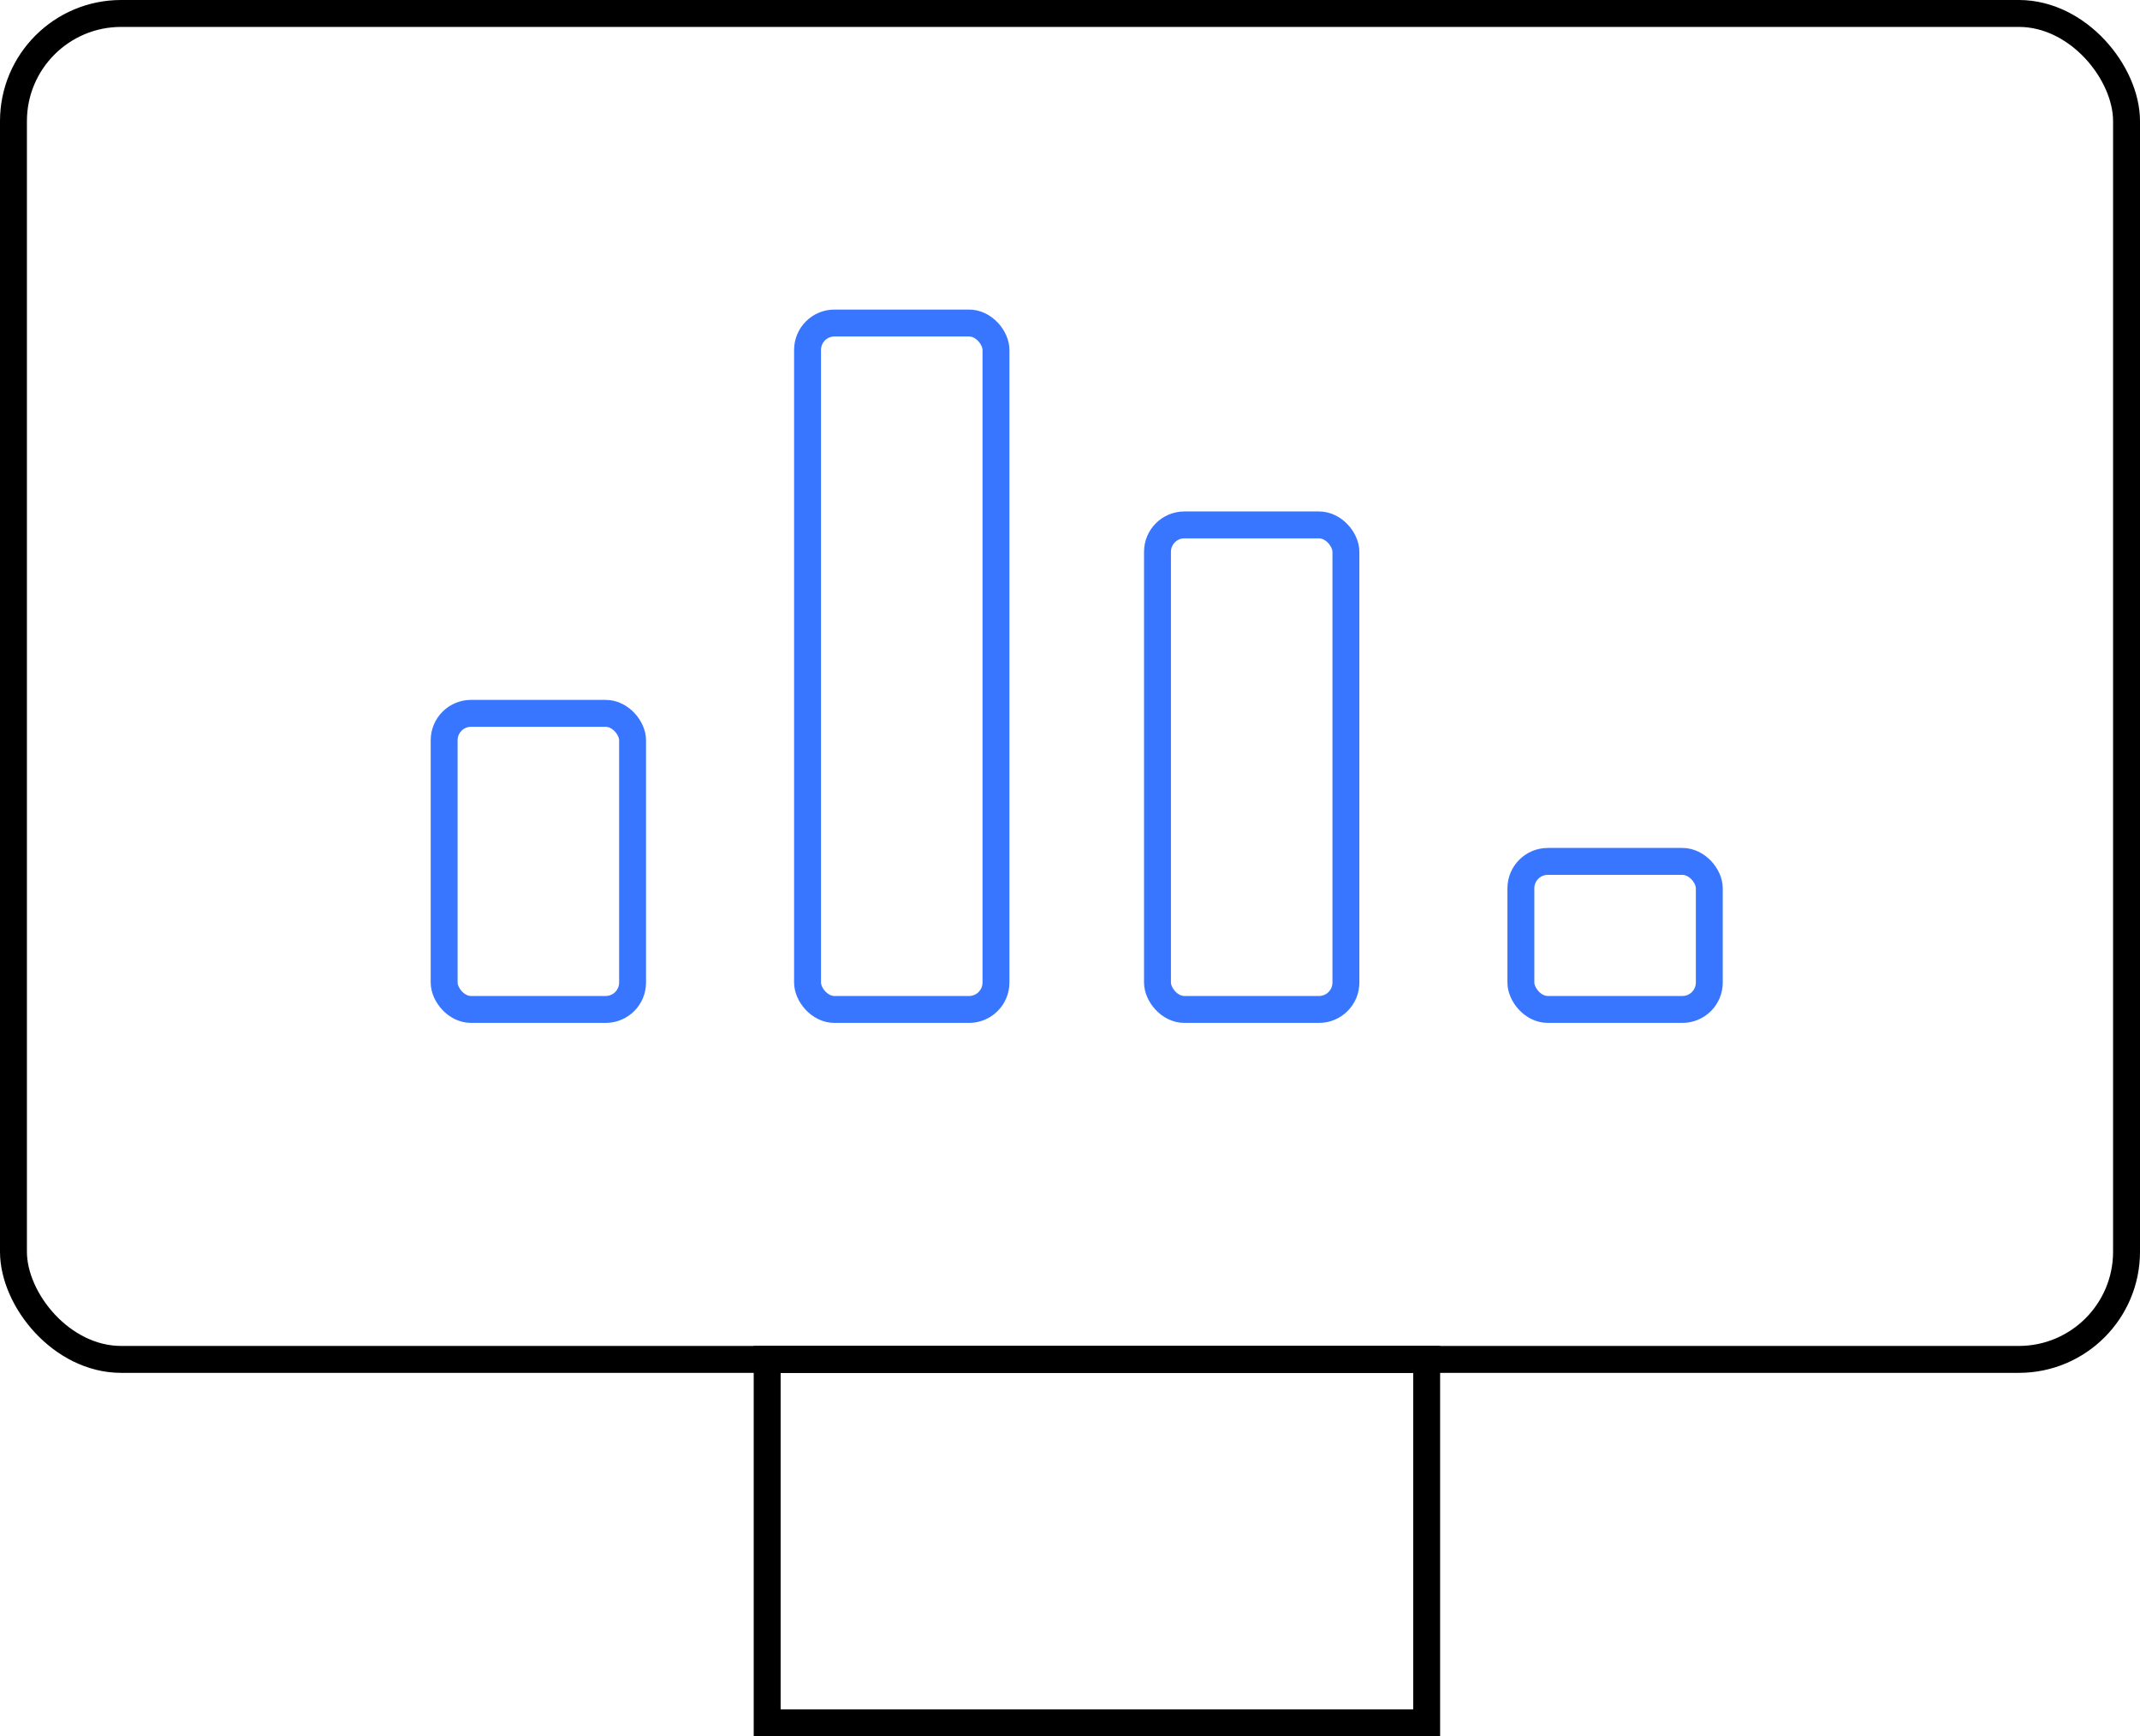 <?xml version="1.0" encoding="UTF-8"?>
<svg width="159px" height="129px" viewBox="0 0 159 129" version="1.1" xmlns="http://www.w3.org/2000/svg" xmlns:xlink="http://www.w3.org/1999/xlink">
    <title>Group 36</title>
    <g id="desktop" stroke="none" stroke-width="1" fill="none" fill-rule="evenodd">
        <g id="products" transform="translate(-275, -1284)" stroke-width="2">
            <g id="monitoring" transform="translate(215, 1284)">
                <g id="Group-36" transform="translate(60, 0)">
                    <rect id="Rectangle" stroke="#000000" x="1" y="1" width="157" height="100" rx="8"></rect>
                    <rect id="Rectangle" stroke="#000000" x="57" y="101" width="49" height="27"></rect>
                    <g id="Group-35" transform="translate(32, 23)" stroke="#3976FF">
                        <rect id="Rectangle" x="1" y="30" width="14" height="22" rx="2"></rect>
                        <rect id="Rectangle" x="28" y="1" width="14" height="51" rx="2"></rect>
                        <rect id="Rectangle" x="54" y="16" width="14" height="36" rx="2"></rect>
                        <rect id="Rectangle" x="81" y="41" width="14" height="11" rx="2"></rect>
                    </g>
                </g>
            </g>
        </g>
    </g>
</svg>